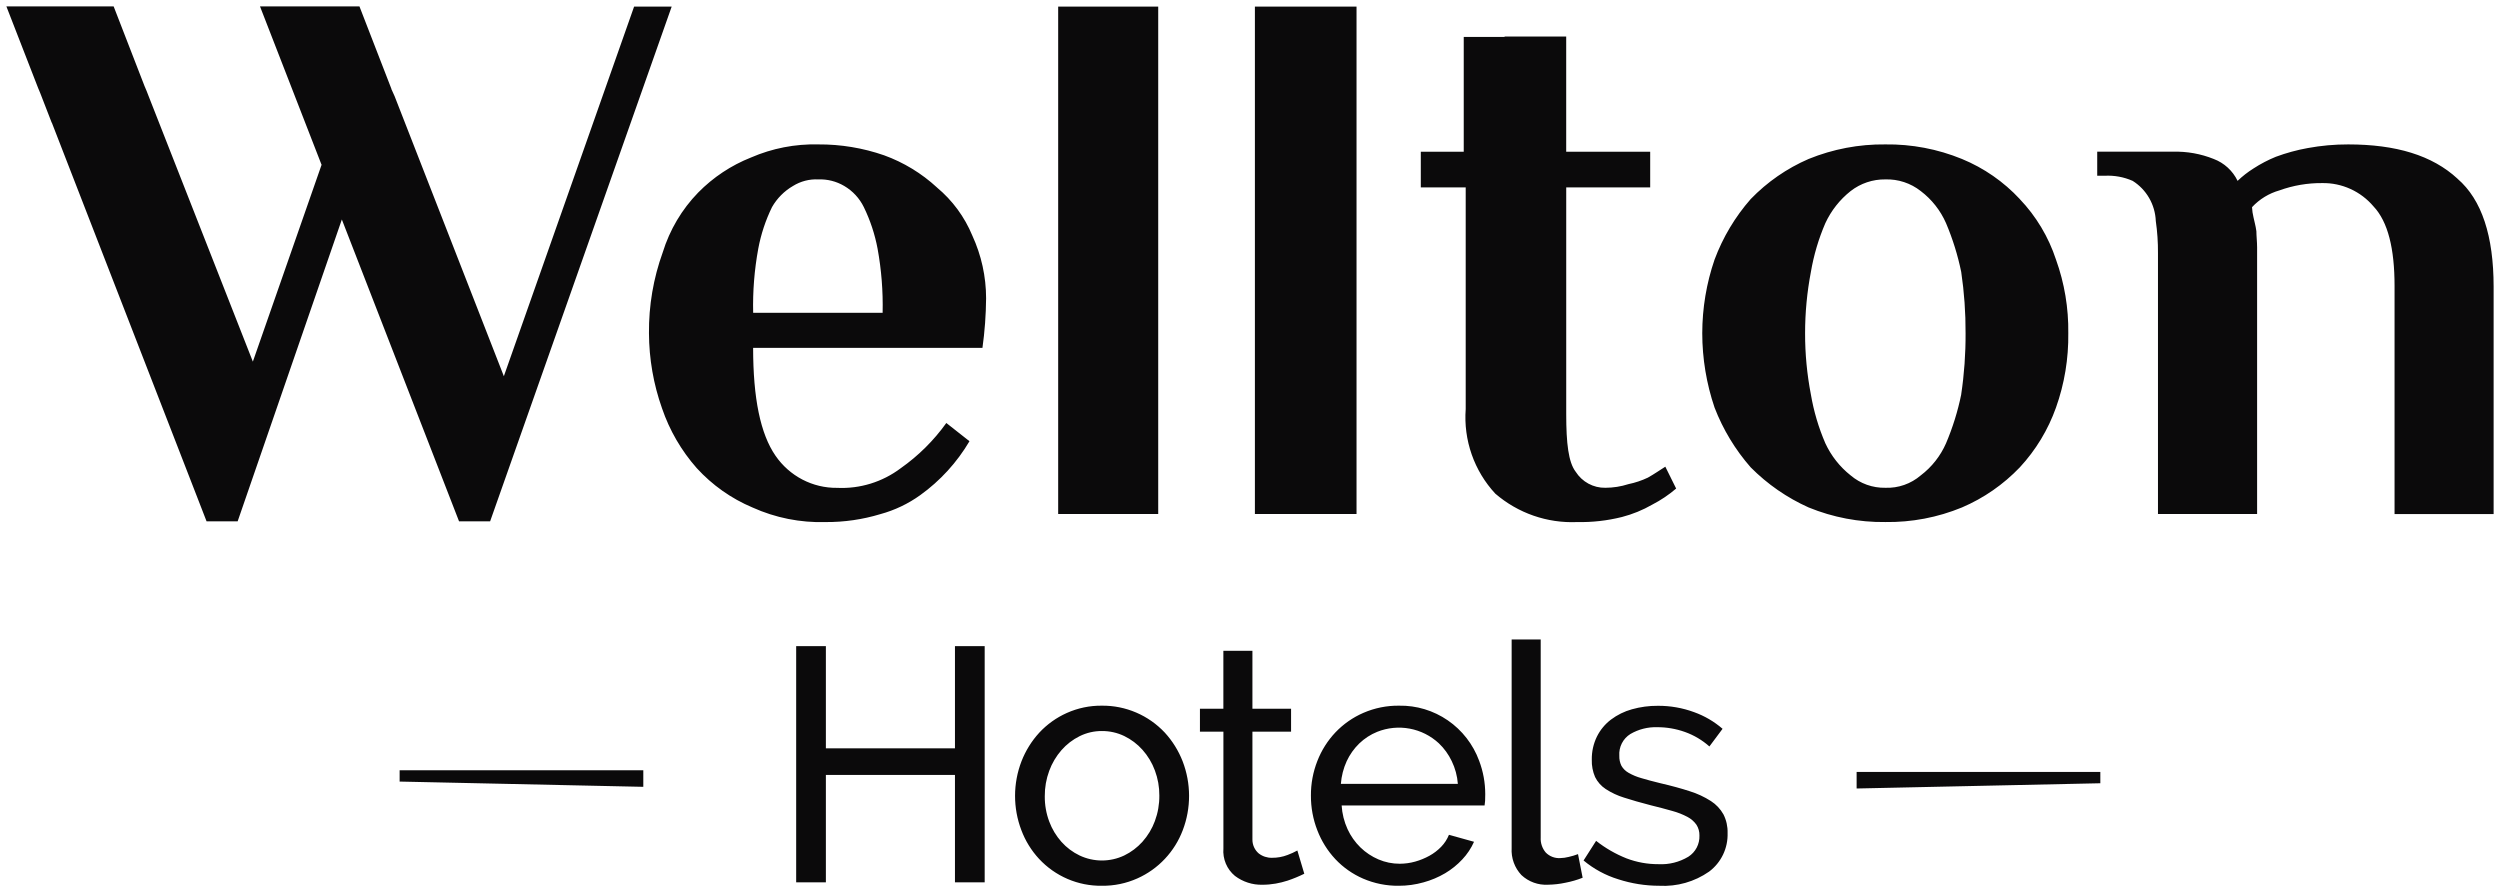 <svg width="196" height="70" viewBox="0 0 196 70" fill="none" xmlns="http://www.w3.org/2000/svg">
<path fill-rule="evenodd" clip-rule="evenodd" d="M31.331 60.391H50.435V61.687L31.331 61.275V60.391ZM164.666 60.522H145.559V61.818L164.666 61.407V60.522ZM98.384 6.42V40.3H106.352V0.519H98.384V6.42ZM82.961 40.3H90.804V0.519H82.961V40.3ZM153.76 30.925C153.492 32.239 153.092 33.523 152.568 34.756C152.132 35.751 151.45 36.616 150.588 37.27C149.816 37.933 148.825 38.28 147.812 38.242C146.817 38.262 145.849 37.916 145.089 37.27C144.242 36.6 143.564 35.739 143.108 34.756C142.578 33.53 142.197 32.244 141.973 30.925C141.668 29.343 141.516 27.735 141.519 26.123C141.519 24.512 141.671 22.906 141.973 21.324C142.197 20.006 142.578 18.72 143.108 17.494C143.564 16.511 144.242 15.65 145.089 14.98C145.868 14.374 146.828 14.051 147.812 14.065C148.815 14.034 149.797 14.358 150.588 14.98C151.45 15.634 152.132 16.499 152.568 17.494C153.092 18.727 153.491 20.011 153.76 21.324C153.995 22.913 154.109 24.517 154.101 26.123C154.11 27.73 153.995 29.336 153.757 30.925H153.76ZM158.352 15.607C157.082 14.242 155.535 13.17 153.817 12.463C151.91 11.682 149.867 11.294 147.808 11.322C145.749 11.298 143.706 11.686 141.796 12.463C140.092 13.2 138.549 14.268 137.255 15.607C136.032 17.001 135.072 18.608 134.422 20.351C133.785 22.207 133.46 24.157 133.457 26.122C133.459 28.107 133.785 30.077 134.422 31.956C135.085 33.673 136.044 35.259 137.255 36.641C138.565 37.96 140.104 39.026 141.796 39.784C143.705 40.565 145.749 40.953 147.808 40.928C149.867 40.958 151.911 40.569 153.817 39.784C155.524 39.055 157.066 37.986 158.352 36.641C159.604 35.29 160.57 33.696 161.189 31.956C161.854 30.085 162.181 28.109 162.154 26.122C162.181 24.155 161.854 22.2 161.189 20.351C160.605 18.575 159.634 16.955 158.349 15.607H158.352ZM192.668 14.009C190.688 12.177 187.841 11.322 184.102 11.322C183.036 11.319 181.973 11.415 180.925 11.608C180.076 11.761 179.241 11.99 178.43 12.29C177.818 12.539 177.23 12.847 176.675 13.207C176.227 13.488 175.809 13.814 175.427 14.18C175.045 13.386 174.374 12.772 173.555 12.463C172.545 12.057 171.465 11.863 170.378 11.893H164.422V13.78H164.988C165.746 13.736 166.504 13.873 167.2 14.18C167.734 14.515 168.178 14.977 168.494 15.525C168.81 16.073 168.989 16.691 169.014 17.324C169.134 18.157 169.191 18.997 169.185 19.837V40.3H176.957V19.384C176.957 18.983 176.9 18.469 176.9 18.127C176.841 17.669 176.728 17.328 176.675 17.042C176.611 16.78 176.572 16.512 176.559 16.242C177.144 15.613 177.889 15.158 178.712 14.925C179.787 14.537 180.921 14.343 182.063 14.354C182.826 14.341 183.582 14.498 184.278 14.815C184.973 15.131 185.591 15.599 186.086 16.185C187.219 17.383 187.733 19.499 187.733 22.414V40.303H195.5V22.47C195.496 18.524 194.589 15.665 192.664 14.009H192.668ZM129.203 37.442C128.715 37.674 128.202 37.846 127.673 37.955C127.086 38.144 126.473 38.241 125.856 38.242C125.395 38.25 124.94 38.138 124.533 37.918C124.127 37.698 123.783 37.377 123.534 36.985C122.964 36.242 122.792 34.756 122.792 32.47V14.693H129.375V11.894H122.79V2.863H117.973L117.951 2.893H114.757V11.894H111.391V14.694H114.911V32.07C114.822 33.277 114.982 34.49 115.382 35.632C115.781 36.773 116.411 37.818 117.232 38.702C119.013 40.235 121.304 41.031 123.643 40.93C124.828 40.954 126.01 40.821 127.16 40.533C127.993 40.317 128.795 39.99 129.542 39.559C130.211 39.214 130.837 38.792 131.41 38.302L130.561 36.588C130.109 36.872 129.709 37.156 129.2 37.442H129.203ZM49.713 0.519L39.502 29.496L30.938 7.545C30.854 7.342 30.766 7.17 30.68 6.974H30.689L28.182 0.504H20.385L25.172 12.822L25.212 12.919L19.824 28.351L11.655 7.546C11.556 7.265 11.443 7.015 11.334 6.756L8.909 0.5H0.5L2.993 6.913L3.15 7.287L4.056 9.624H4.066L15.502 39.086L16.194 40.871H18.632L26.801 17.207L35.989 40.871H38.426L52.66 0.517L49.713 0.519ZM59.048 24.524C59.009 22.838 59.143 21.153 59.448 19.495C59.659 18.365 60.021 17.27 60.525 16.238C60.919 15.549 61.486 14.977 62.17 14.581C62.764 14.211 63.454 14.031 64.15 14.065C64.865 14.037 65.573 14.216 66.19 14.581C66.852 14.969 67.386 15.546 67.724 16.238C68.227 17.27 68.59 18.366 68.802 19.495C69.104 21.153 69.237 22.838 69.198 24.524H59.048ZM73.453 14.693C72.253 13.587 70.847 12.732 69.317 12.177C67.656 11.599 65.909 11.31 64.152 11.322C62.341 11.277 60.542 11.627 58.879 12.348C57.324 12.963 55.914 13.899 54.739 15.095C53.456 16.413 52.504 18.021 51.959 19.784C51.224 21.815 50.859 23.963 50.879 26.124C50.887 28.131 51.233 30.123 51.903 32.013C52.493 33.742 53.419 35.336 54.626 36.702C55.844 38.035 57.334 39.087 58.993 39.786C60.792 40.598 62.75 40.989 64.72 40.93C66.178 40.94 67.63 40.73 69.027 40.306C70.146 40 71.202 39.497 72.146 38.819C73.71 37.696 75.025 36.256 76.007 34.592L74.192 33.163C73.207 34.538 71.999 35.736 70.619 36.707C69.184 37.789 67.421 38.334 65.631 38.248C64.684 38.259 63.749 38.035 62.907 37.597C62.066 37.158 61.344 36.519 60.803 35.734C59.614 34.019 59.045 31.218 59.045 27.274H77.024C77.204 25.986 77.299 24.688 77.31 23.388C77.309 21.689 76.94 20.012 76.231 18.472C75.623 17.002 74.668 15.705 73.45 14.693H73.453ZM77.199 50.656V69.177H74.869V60.753H64.749V69.177H62.42V50.656H64.749V58.667H74.869V50.656H77.199ZM86.388 69.444C85.466 69.457 84.551 69.276 83.702 68.912C82.853 68.548 82.089 68.01 81.458 67.331C80.856 66.68 80.386 65.916 80.074 65.084C79.412 63.345 79.416 61.42 80.085 59.684C80.408 58.854 80.882 58.092 81.483 57.437C82.091 56.785 82.823 56.262 83.634 55.899C84.5 55.51 85.44 55.314 86.388 55.325C87.31 55.316 88.224 55.498 89.073 55.862C89.922 56.225 90.687 56.762 91.32 57.437C91.921 58.092 92.395 58.854 92.718 59.684C93.387 61.42 93.392 63.345 92.73 65.084C92.414 65.92 91.937 66.685 91.326 67.334C90.716 67.984 89.983 68.504 89.172 68.866C88.296 69.259 87.346 69.456 86.388 69.444ZM81.911 62.427C81.904 63.104 82.023 63.776 82.26 64.41C82.478 64.996 82.803 65.536 83.218 66.002C83.618 66.45 84.103 66.813 84.643 67.071C85.19 67.329 85.786 67.463 86.39 67.463C86.994 67.463 87.59 67.329 88.137 67.071C88.681 66.808 89.169 66.44 89.573 65.988C89.994 65.515 90.324 64.967 90.543 64.371C90.78 63.732 90.898 63.055 90.892 62.373C90.897 61.701 90.778 61.033 90.543 60.404C90.323 59.808 89.994 59.26 89.573 58.787C89.169 58.334 88.681 57.966 88.137 57.703C87.591 57.442 86.993 57.308 86.388 57.313C85.783 57.309 85.186 57.447 84.643 57.716C84.101 57.984 83.617 58.357 83.218 58.813C82.803 59.288 82.478 59.836 82.26 60.43C82.024 61.067 81.906 61.742 81.911 62.422V62.427ZM102.256 68.501C101.833 68.71 101.397 68.89 100.95 69.04C100.645 69.139 100.333 69.217 100.017 69.273C99.671 69.334 99.321 69.365 98.97 69.364C98.197 69.383 97.44 69.139 96.821 68.672C96.509 68.414 96.263 68.084 96.105 67.709C95.947 67.334 95.882 66.926 95.915 66.521V57.364H94.075V55.565H95.912V51.025H98.19V55.565H101.22V57.364H98.19V65.818C98.188 66.025 98.231 66.231 98.317 66.42C98.402 66.609 98.528 66.776 98.685 66.91C98.981 67.139 99.346 67.26 99.719 67.251C100.139 67.256 100.557 67.181 100.949 67.029C101.212 66.932 101.467 66.815 101.713 66.679L102.256 68.501ZM109.66 69.444C108.7 69.456 107.748 69.264 106.865 68.883C106.046 68.528 105.306 68.009 104.692 67.357C104.081 66.704 103.602 65.938 103.281 65.101C102.942 64.233 102.771 63.307 102.776 62.373C102.77 61.445 102.942 60.523 103.281 59.66C103.606 58.824 104.089 58.061 104.704 57.412C105.326 56.762 106.07 56.243 106.893 55.887C107.775 55.505 108.727 55.313 109.688 55.325C111.048 55.3 112.383 55.703 113.507 56.476C114.632 57.249 115.49 58.355 115.964 59.642C116.281 60.479 116.444 61.368 116.443 62.264C116.443 62.456 116.439 62.63 116.432 62.787C116.425 62.909 116.412 63.031 116.391 63.151H105.185C105.224 63.792 105.381 64.42 105.647 65.004C105.894 65.541 106.237 66.028 106.659 66.439C107.068 66.836 107.546 67.154 108.069 67.377C108.597 67.604 109.165 67.719 109.74 67.717C110.15 67.716 110.559 67.66 110.955 67.548C111.342 67.439 111.716 67.286 112.069 67.091C112.409 66.904 112.72 66.666 112.99 66.386C113.251 66.116 113.458 65.798 113.598 65.448L115.564 65.996C115.337 66.505 115.026 66.972 114.645 67.377C114.25 67.801 113.797 68.166 113.301 68.461C112.769 68.774 112.198 69.015 111.604 69.177C110.971 69.356 110.317 69.446 109.66 69.444ZM114.296 61.455C114.25 60.834 114.087 60.228 113.815 59.669C113.566 59.146 113.224 58.673 112.805 58.274C112.165 57.682 111.373 57.284 110.52 57.125C109.666 56.966 108.786 57.051 107.978 57.373C107.455 57.583 106.976 57.894 106.568 58.286C106.156 58.686 105.82 59.159 105.578 59.682C105.324 60.241 105.171 60.841 105.124 61.455H114.296ZM118.513 50.134H120.791V65.657C120.766 66.09 120.91 66.516 121.192 66.844C121.34 66.992 121.516 67.107 121.711 67.181C121.905 67.255 122.113 67.287 122.32 67.275C122.547 67.27 122.772 67.239 122.991 67.181C123.238 67.126 123.48 67.053 123.716 66.963L124.079 68.815C123.644 68.987 123.194 69.117 122.735 69.205C122.283 69.303 121.824 69.355 121.362 69.362C120.982 69.383 120.602 69.327 120.244 69.197C119.885 69.067 119.557 68.865 119.278 68.604C119.014 68.323 118.81 67.991 118.678 67.627C118.546 67.264 118.49 66.877 118.513 66.491V50.134ZM130.086 69.444C128.996 69.444 127.913 69.272 126.875 68.936C125.88 68.631 124.954 68.13 124.152 67.462L125.135 65.923C125.859 66.493 126.661 66.956 127.516 67.296C128.319 67.602 129.17 67.756 130.028 67.751C130.849 67.795 131.664 67.591 132.369 67.166C132.645 66.99 132.87 66.744 133.022 66.454C133.174 66.163 133.248 65.837 133.236 65.508C133.244 65.209 133.163 64.914 133.003 64.662C132.821 64.405 132.582 64.195 132.305 64.049C131.926 63.848 131.526 63.691 131.112 63.579C130.554 63.42 129.993 63.272 129.43 63.136C128.619 62.926 127.92 62.726 127.332 62.535C126.82 62.379 126.332 62.151 125.884 61.858C125.529 61.625 125.242 61.3 125.054 60.918C124.87 60.49 124.782 60.027 124.797 59.561C124.786 58.933 124.924 58.311 125.199 57.747C125.459 57.224 125.836 56.769 126.299 56.417C126.792 56.047 127.349 55.772 127.942 55.608C128.603 55.422 129.288 55.33 129.974 55.335C130.945 55.328 131.91 55.498 132.821 55.834C133.637 56.127 134.393 56.569 135.049 57.139L134.017 58.522C133.455 58.023 132.804 57.637 132.098 57.386C131.4 57.137 130.665 57.01 129.925 57.012C129.188 56.989 128.459 57.175 127.821 57.547C127.535 57.725 127.304 57.978 127.151 58.279C126.998 58.58 126.93 58.918 126.954 59.255C126.944 59.526 127.001 59.796 127.12 60.039C127.254 60.269 127.446 60.457 127.677 60.586C127.991 60.766 128.327 60.906 128.675 61.003C129.079 61.125 129.566 61.256 130.137 61.395C131.034 61.603 131.815 61.816 132.478 62.033C133.063 62.214 133.621 62.473 134.137 62.804C134.544 63.065 134.881 63.423 135.118 63.847C135.347 64.298 135.458 64.801 135.443 65.307C135.462 65.892 135.34 66.474 135.088 67.001C134.835 67.528 134.46 67.986 133.993 68.335C132.849 69.132 131.474 69.522 130.086 69.444Z" fill="#0b0a0b"/>
</svg>
